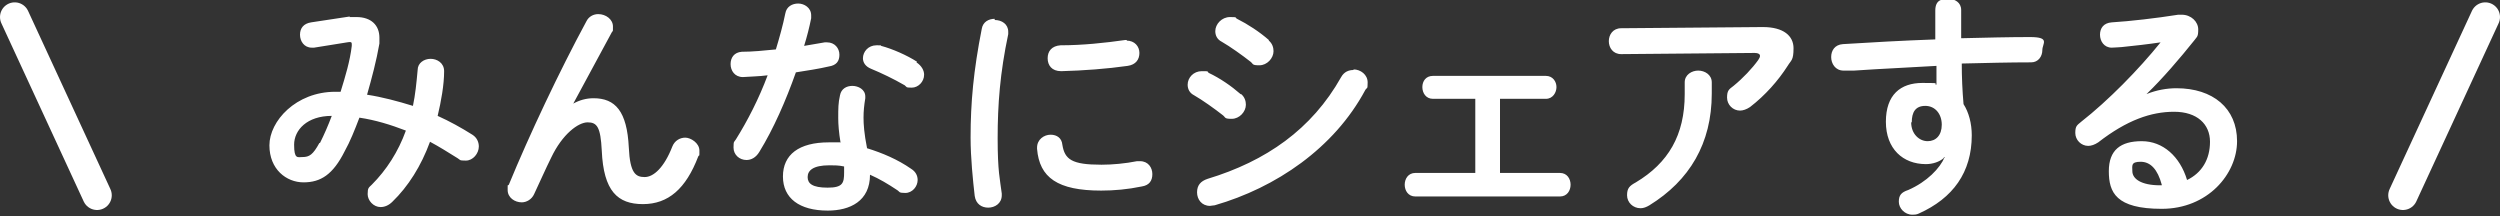 <svg id="_レイヤー_2" xmlns="http://www.w3.org/2000/svg" viewBox="0 0 425 36.8"><rect x="0" y="0" width="425" height="36.8" fill="#333333" stroke="none"/><defs><style>.cls-1{fill:#fff}.cls-2{fill:none;stroke:#fff;stroke-linecap:round;stroke-miterlimit:10;stroke-width:5px}</style></defs><g id="header_footer"><path class="cls-1" d="M59.4 2.9h1.2c2.5 0 3.9 1.4 3.9 3.5v1c-.5 2.9-1.3 5.9-2.1 8.7 2.6.4 5.2 1.1 7.8 1.9.4-1.9.6-3.9.8-6.1 0-1.2 1.1-1.9 2.2-1.9s2.3.7 2.3 2.1c0 2.3-.5 5.1-1.1 7.6 2 .9 4 2 5.9 3.2.8.5 1.1 1.3 1.1 2 0 1.2-1 2.4-2.2 2.4s-.9-.1-1.4-.4c-1.6-1-3.2-2-4.7-2.8-1.5 4.1-3.7 7.6-6.4 10.2-.6.6-1.3.9-2 .9-1.2 0-2.2-1.1-2.2-2.2s.2-1.1.7-1.6c2.5-2.5 4.5-5.6 5.8-9.2-2.6-1-5.2-1.8-7.9-2.2-.8 2.1-1.6 4.1-2.5 5.7-2 4-4.1 5.3-7 5.3s-5.8-2.2-5.8-6.3 4.5-9.1 11.2-9.1h.9c.8-2.6 1.6-5.2 1.9-7.8v-.3c0-.4-.2-.4-.8-.3l-5.6.9H53c-1.3 0-2-1.1-2-2.2s.6-1.9 1.9-2.1l6.6-1Zm-5 21.4c.7-1.4 1.4-3 2-4.6-4.2 0-6.4 2.4-6.4 4.9s.6 2.1 1.4 2.1c1.2 0 1.8-.4 2.9-2.4ZM97.3 17.7c1.2-.7 2.4-1 3.6-1 3.7 0 5.7 2.2 6 8.4.2 4.4 1.2 5 2.7 5s3.3-1.6 4.7-5.2c.4-1 1.3-1.5 2.2-1.5s2.4.9 2.4 2.2 0 .6-.2 1c-2.1 5.5-5.1 8.1-9.4 8.1s-6.7-2.2-7-9.1c-.2-4-.8-4.8-2.4-4.8s-4.3 2-6.2 6c-.9 1.8-2 4.3-2.9 6.2-.4.9-1.3 1.4-2.1 1.4-1.2 0-2.4-.8-2.4-2.1s0-.6.2-.9c3.5-8.5 8.6-19.3 13.2-27.8.4-.8 1.2-1.2 2-1.2 1.3 0 2.5.9 2.5 2.1s0 .6-.2 1l-6.7 12.4ZM133.5 2.3c.2-1.2 1.2-1.7 2.2-1.7s2.2.7 2.2 2v.5c-.3 1.5-.7 3.1-1.2 4.7 1.2-.2 2.4-.4 3.5-.6h.4c1.3 0 2.1 1 2.1 2.1s-.5 1.8-1.8 2c-1.7.4-3.7.7-5.6 1-1.7 4.8-3.8 9.6-6.2 13.5-.6 1-1.4 1.4-2.2 1.4-1.2 0-2.2-.9-2.2-2.1s.1-.9.4-1.4c2-3.2 3.9-6.9 5.4-10.9-1.5.2-2.9.2-4.2.3-1.4 0-2.1-1.1-2.1-2.2s.6-2 1.9-2.1c1.8 0 3.8-.2 5.8-.4.6-2 1.2-4.1 1.6-6.1Zm7.2 33.5c-4.8 0-7.6-2.1-7.6-5.8s2.7-5.8 7.8-5.8 1.3 0 2 .1c-.3-1.8-.4-3.2-.4-4.2 0-1.7 0-2.6.3-3.9.2-1.1 1.1-1.6 2.1-1.6s2.2.6 2.2 1.8v.3c-.2 1.2-.3 2.2-.3 3.3s.1 2.7.6 5.2c2.6.8 5.2 1.9 7.5 3.5.8.5 1.1 1.2 1.1 1.9 0 1.1-.9 2.2-2.1 2.2s-.9-.2-1.4-.5c-1.5-1-3-1.9-4.6-2.6 0 4.5-3.4 6.1-7.2 6.1Zm2.8-6.5v-1c-.9-.2-1.7-.2-2.5-.2-2.8 0-3.7.9-3.7 2s.8 1.8 3.4 1.8 2.8-.8 2.8-2.6Zm12.3-18.7c.9.6 1.3 1.4 1.3 2.1 0 1.2-1 2.2-2.1 2.2s-.8-.1-1.2-.4c-1.9-1.1-4-2.1-5.7-2.8-1-.4-1.4-1.1-1.4-1.8 0-1.1.9-2.2 2.3-2.2s.5 0 .8.1c1.9.5 4.4 1.6 6.1 2.7ZM169.1 3.4c1.2 0 2.3.7 2.3 2v.4c-1.4 6.6-1.8 12-1.8 17.7s.4 7 .7 9.4v.3c0 1.4-1.2 2.1-2.3 2.1s-2.1-.6-2.3-2c-.3-2.6-.7-6.5-.7-9.9 0-6 .5-11.4 1.9-18.5.2-1.2 1.2-1.7 2.2-1.7ZM187.3 28c1.8 0 4-.2 6-.6h.5c1.4 0 2.1 1.1 2.1 2.2s-.5 1.9-1.8 2.1c-2.4.5-4.7.7-6.9.7-7.4 0-10.5-2.2-10.9-7.1v-.2c0-1.4 1.2-2.2 2.3-2.2s1.9.6 2 1.7c.4 2.5 1.6 3.4 6.6 3.4Zm4.2-21.1c1.4 0 2.2 1 2.2 2.1s-.6 2-2 2.2c-3.5.5-7.5.8-11.3.9-1.6 0-2.3-1-2.3-2.2s.7-2.1 2.2-2.2c3.7 0 7.5-.4 11-.9h.3ZM211 16c.6.5.8 1.2.8 1.8 0 1.2-1.1 2.4-2.4 2.4s-1-.2-1.5-.6c-1.4-1.1-3.5-2.6-4.9-3.4-.8-.4-1.1-1.1-1.1-1.8 0-1.2 1-2.3 2.4-2.3s.8 0 1.2.3c1.9.9 3.8 2.2 5.4 3.6Zm19.1-4.2c1.2 0 2.4.9 2.4 2.2s-.1.8-.4 1.3c-5.3 9.9-15.2 16.6-25.6 19.6-.3 0-.6.1-.8.1-1.4 0-2.2-1.1-2.2-2.3s.6-1.9 1.8-2.3c9.9-3 17.7-8.4 22.7-17.3.5-.9 1.3-1.2 2.1-1.2Zm-14.4-4.9c.6.5.8 1.2.8 1.8 0 1.2-1.1 2.4-2.4 2.4s-1-.2-1.5-.6c-1.4-1.1-3.5-2.6-4.9-3.4-.8-.4-1.1-1.1-1.1-1.8 0-1.2 1.1-2.4 2.5-2.4s.8.1 1.2.3c1.8.9 3.8 2.2 5.4 3.6ZM255 29.4h10.2c1.2 0 1.8 1 1.8 2s-.6 2-1.8 2h-24.6c-1.2 0-1.8-1-1.8-2s.6-2 1.8-2h10.2V16.8h-7.2c-1.2 0-1.8-1-1.8-2s.6-1.9 1.8-1.9h19.2c1.2 0 1.8 1 1.8 1.9s-.6 2-1.8 2H255v12.6ZM299.7 4.6c3.5 0 5.2 1.5 5.2 3.6s-.4 2-1 3c-1.6 2.5-3.8 5-6.4 7-.6.4-1.2.6-1.7.6-1.2 0-2.2-1-2.2-2.2s.3-1.4 1.1-2c1.6-1.3 3.2-3 4.2-4.4.2-.3.3-.5.3-.7 0-.3-.3-.5-.9-.5l-22.7.2c-1.4 0-2.1-1.1-2.1-2.2s.7-2.2 2.1-2.2l24-.2ZM286.4 14c0-1.3 1.2-2 2.3-2s2.3.7 2.3 2v1.9c0 8.5-3.8 14.8-10.6 19-.5.3-1 .5-1.5.5-1.3 0-2.3-1-2.3-2.2s.4-1.6 1.5-2.2c5.5-3.3 8.3-8 8.3-15v-1.9ZM330.4 26.9c-.7.6-1.8 1-3 1-3.9 0-6.8-2.6-6.8-7.2s2.5-6.6 6.2-6.6 1.6.1 2.4.3v-3.2c-3 .2-9.8.5-14 .8h-1.8c-1.4 0-2.1-1.2-2.1-2.3s.6-2.1 2-2.2c4.7-.3 10.2-.6 15.7-.8V1.8c0-1.8 1.1-2 2.2-2s2.2.6 2.2 1.9v4.8c4.2-.1 8.2-.2 11.7-.2s2.1 1.1 2.1 2.2-.7 2.1-1.9 2.1c-3.6 0-7.6.1-11.8.2 0 2.3.1 4.6.3 6.9.9 1.4 1.4 3.3 1.4 5.3 0 6.3-3.2 10.7-9 13.3-.4.2-.8.2-1.1.2-1.3 0-2.3-1.1-2.3-2.2s.4-1.6 1.6-2c3.2-1.4 5.4-3.7 6.2-5.6h-.1Zm-5.5-6.1c0 2 1.4 3.2 2.8 3.2s2.4-1 2.4-2.8-1.1-3.2-2.8-3.2-2.3 1.1-2.3 2.8ZM364.9 16c1.7-.7 3.5-1 5.1-1 6.2 0 10.3 3.4 10.3 9s-5 11.5-12.8 11.5-9-2.8-9-6.4 2-5.1 5.6-5.1 6.5 2.6 7.7 6.6c2.5-1.2 3.9-3.5 3.9-6.5s-2.2-5.1-6.1-5.1-8 1.4-12.9 5.2c-.6.4-1.2.6-1.7.6-1.2 0-2.2-1-2.2-2.2s.3-1.3 1-1.9c4.6-3.6 9.8-8.9 13.5-13.5-2 .3-4.6.6-6.6.8-.2 0-1.2.1-1.7.1-1.3 0-2-1.1-2-2.2s.6-2 2-2.1c3.2-.2 7.5-.7 11.3-1.3h.6c1.6 0 2.8 1.2 2.8 2.5s-.2 1.2-.7 1.9c-2.4 3-5.4 6.5-8 9Zm2.6 15.4c-.7-2.6-1.9-3.9-3.6-3.9s-1.4.7-1.4 1.6c0 1.3 1.5 2.4 4.7 2.4h.3Z"/><path class="cls-2" d="m2.5 2.9 14 30.3M422.5 2.9l-14 30.3"/></g></svg>